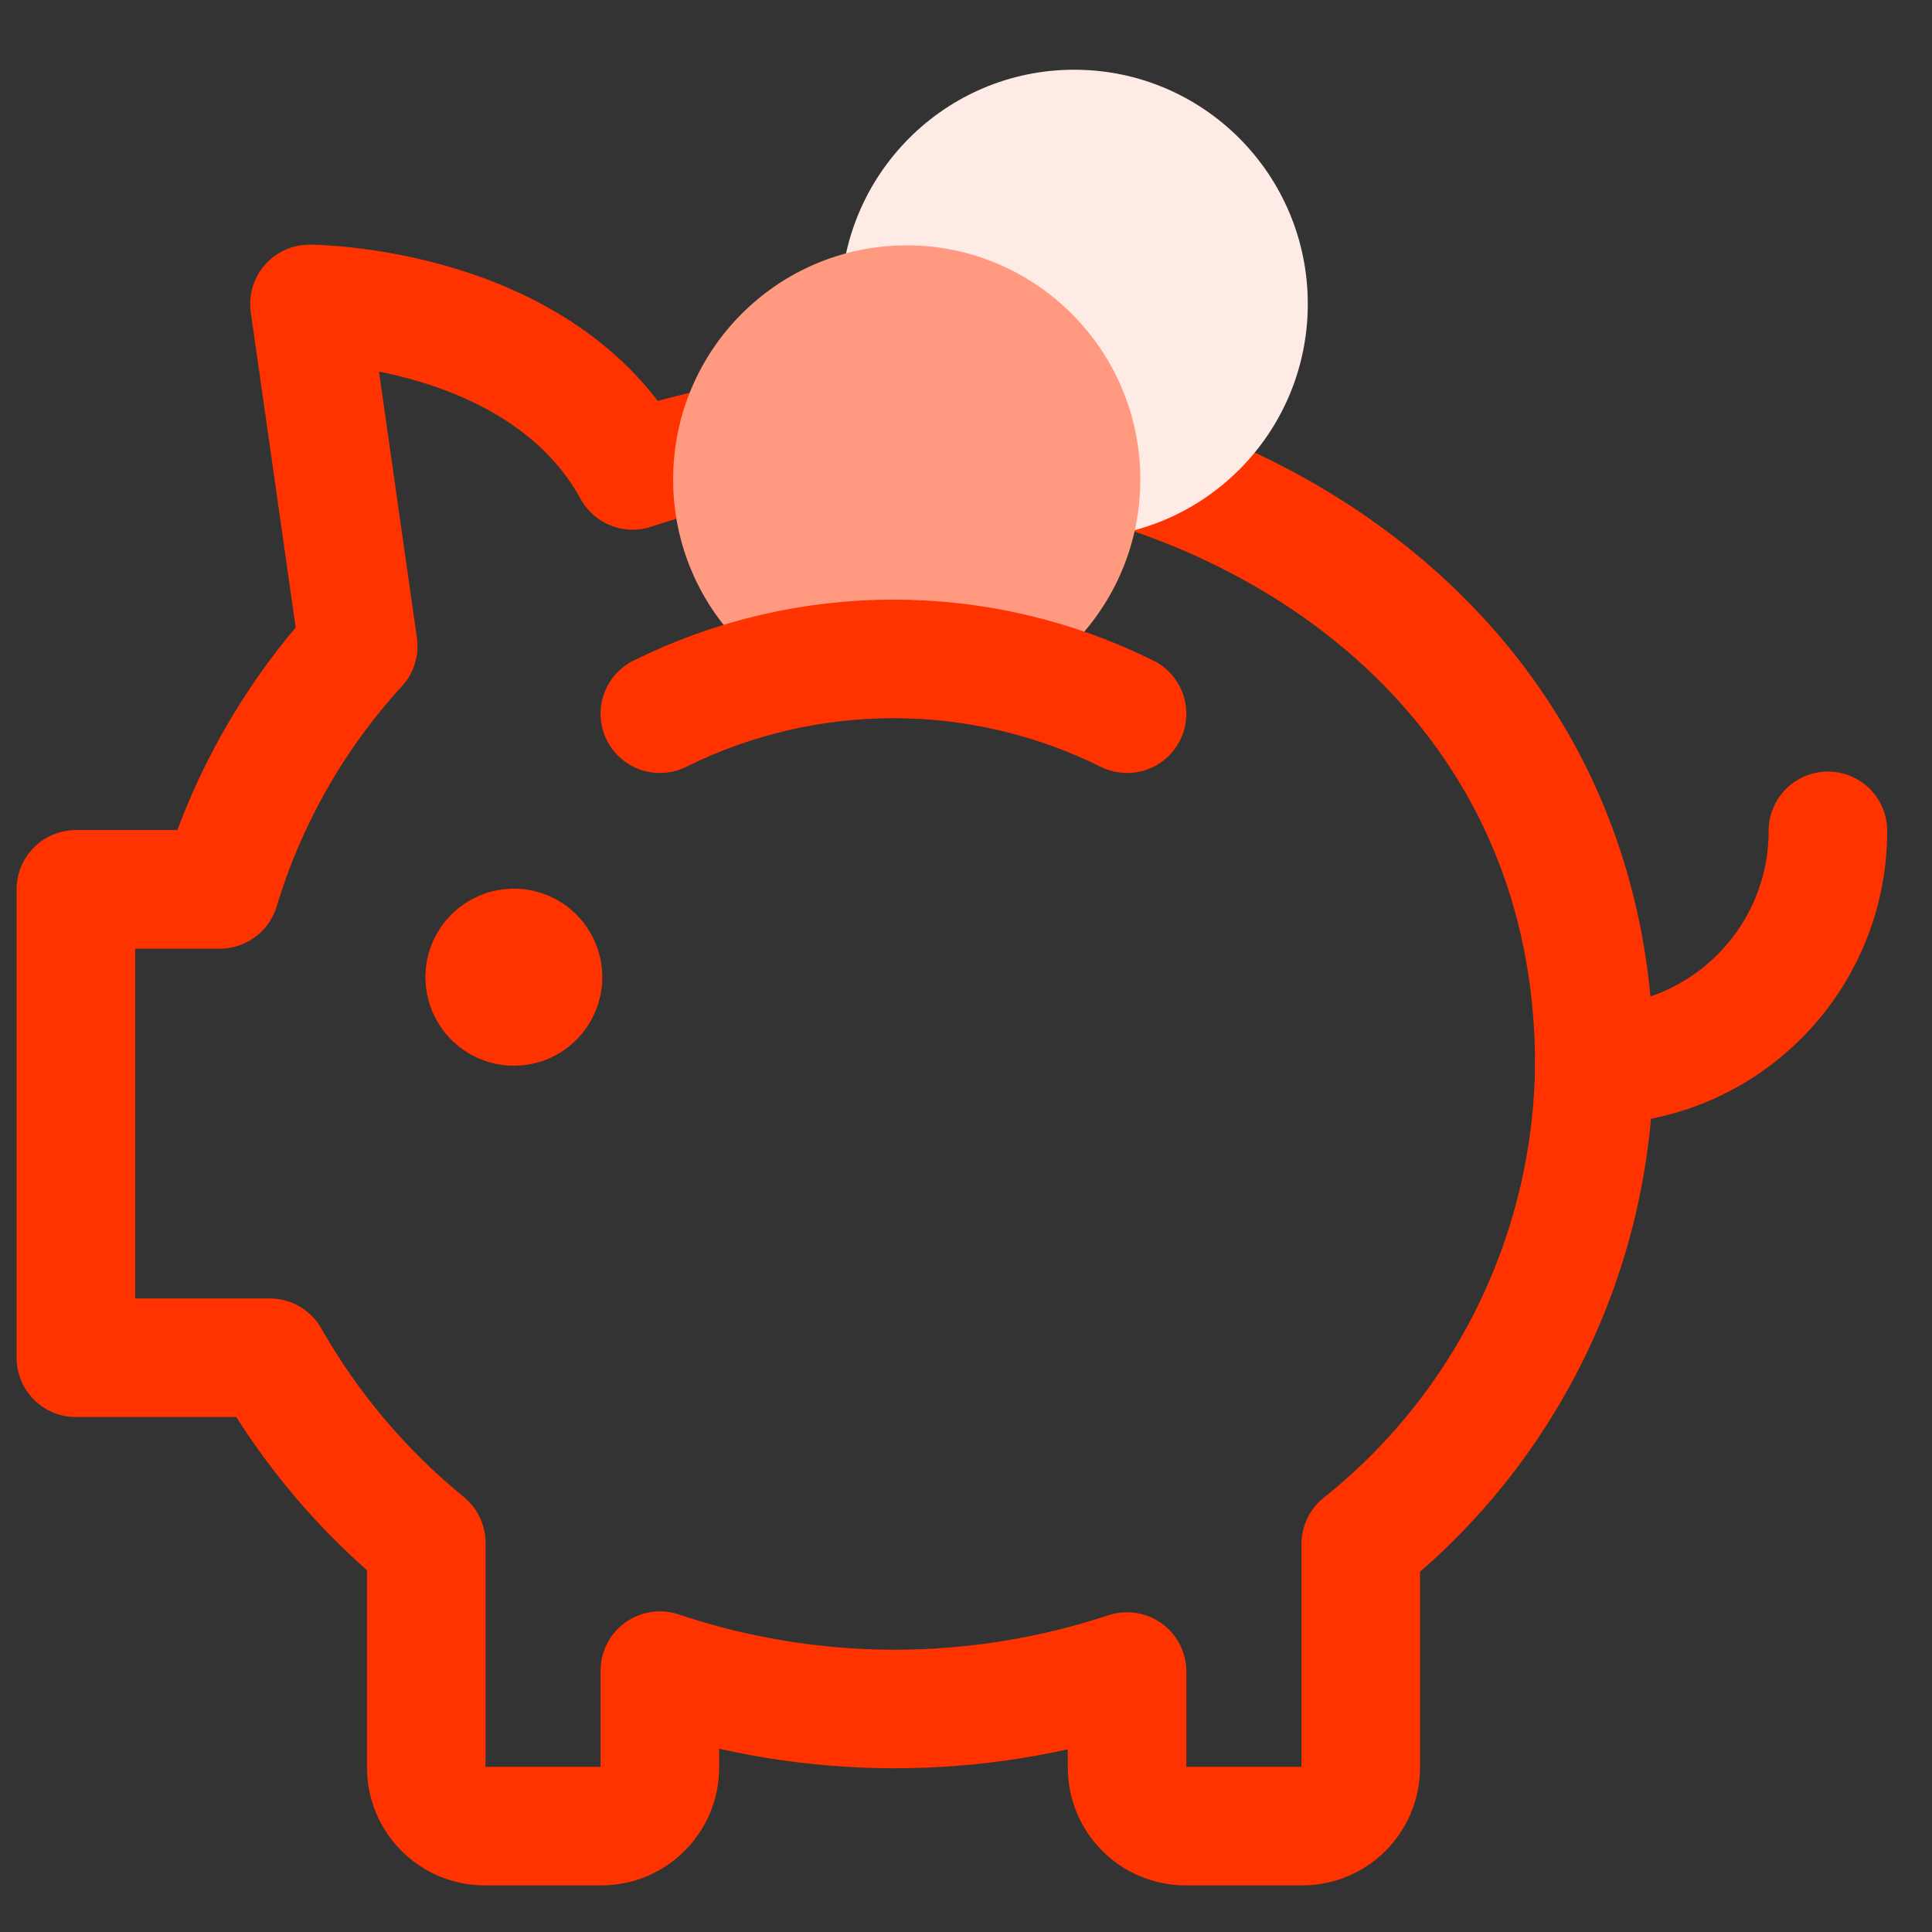 <?xml version="1.0" encoding="UTF-8"?>
<svg width="22px" height="22px" viewBox="0 0 22 22" version="1.1" xmlns="http://www.w3.org/2000/svg" xmlns:xlink="http://www.w3.org/1999/xlink">
    <rect x="0" y="0" width="22" height="22" fill="#333333" stroke="none"/>
    <title>Group 13</title>
    <g id="Desktop" stroke="none" stroke-width="1" fill="none" fill-rule="evenodd">
        <g id="KalifaConsultores-Servicios-SegurosPersonales" transform="translate(-977, -2822)">
            <g id="Group-50" transform="translate(102, 2355)">
                <g id="Group-35-Copy-5" transform="translate(833.967, 440)">
                    <g id="Group-34" transform="translate(30.924, 18.794)">
                        <g id="Group-13" transform="translate(10.973, 9)">
                            <path d="M19.951,8.667 C19.951,10.14 18.76,11.333 17.291,11.333" id="Stroke-1" stroke="#FF3300" stroke-width="1.35" stroke-linecap="round" stroke-linejoin="round"></path>
                            <path d="M4.988,10 C4.804,10 4.655,10.149 4.655,10.333 C4.655,10.517 4.804,10.667 4.988,10.667 C5.171,10.667 5.32,10.517 5.32,10.333 C5.32,10.149 5.171,10 4.988,10" id="Stroke-3" stroke="#FF3300" stroke-width="1.35" stroke-linecap="round" stroke-linejoin="round"></path>
                            <path d="M6.34,4.563 C5.299,2.672 2.66,2.667 2.66,2.667 L3.215,6.564 C2.489,7.356 1.951,8.303 1.64,9.333 L0,9.333 L0,14.667 L2.208,14.667 C2.667,15.474 3.271,16.188 3.99,16.775 L3.99,19.333 C3.99,19.701 4.288,20 4.655,20 L5.985,20 C6.352,20 6.65,19.701 6.65,19.333 L6.65,18.23 C8.376,18.809 10.242,18.812 11.97,18.24 L11.97,19.333 C11.97,19.701 12.268,20 12.635,20 L13.966,20 C14.333,20 14.631,19.701 14.631,19.333 L14.631,16.788 C16.292,15.465 17.269,13.46 17.291,11.333 C17.291,5.561 11.039,2.988 6.34,4.563 Z" id="Stroke-5" stroke="#FF3300" stroke-width="1.35" stroke-linecap="round" stroke-linejoin="round"></path>
                            <path d="M11.368,5.333 C12.838,5.333 14.028,4.14 14.028,2.667 C14.028,1.194 12.838,0 11.368,0 C9.899,0 8.708,1.194 8.708,2.667 C8.708,4.14 9.899,5.333 11.368,5.333" id="Fill-7" fill="#FFEBE6"></path>
                            <path d="M9.461,7.333 C10.93,7.333 12.121,6.139 12.121,4.666 C12.121,3.194 10.93,2 9.461,2 C7.992,2 6.801,3.194 6.801,4.666 C6.801,6.139 7.992,7.333 9.461,7.333" id="Fill-9" fill="#FF9980"></path>
                            <path d="M6.65,7.333 C8.327,6.501 10.294,6.501 11.97,7.333" id="Stroke-11" stroke="#FF3300" stroke-width="1.35" stroke-linecap="round" stroke-linejoin="round"></path>
                        </g>
                    </g>
                </g>
            </g>
        </g>
    </g>
</svg>